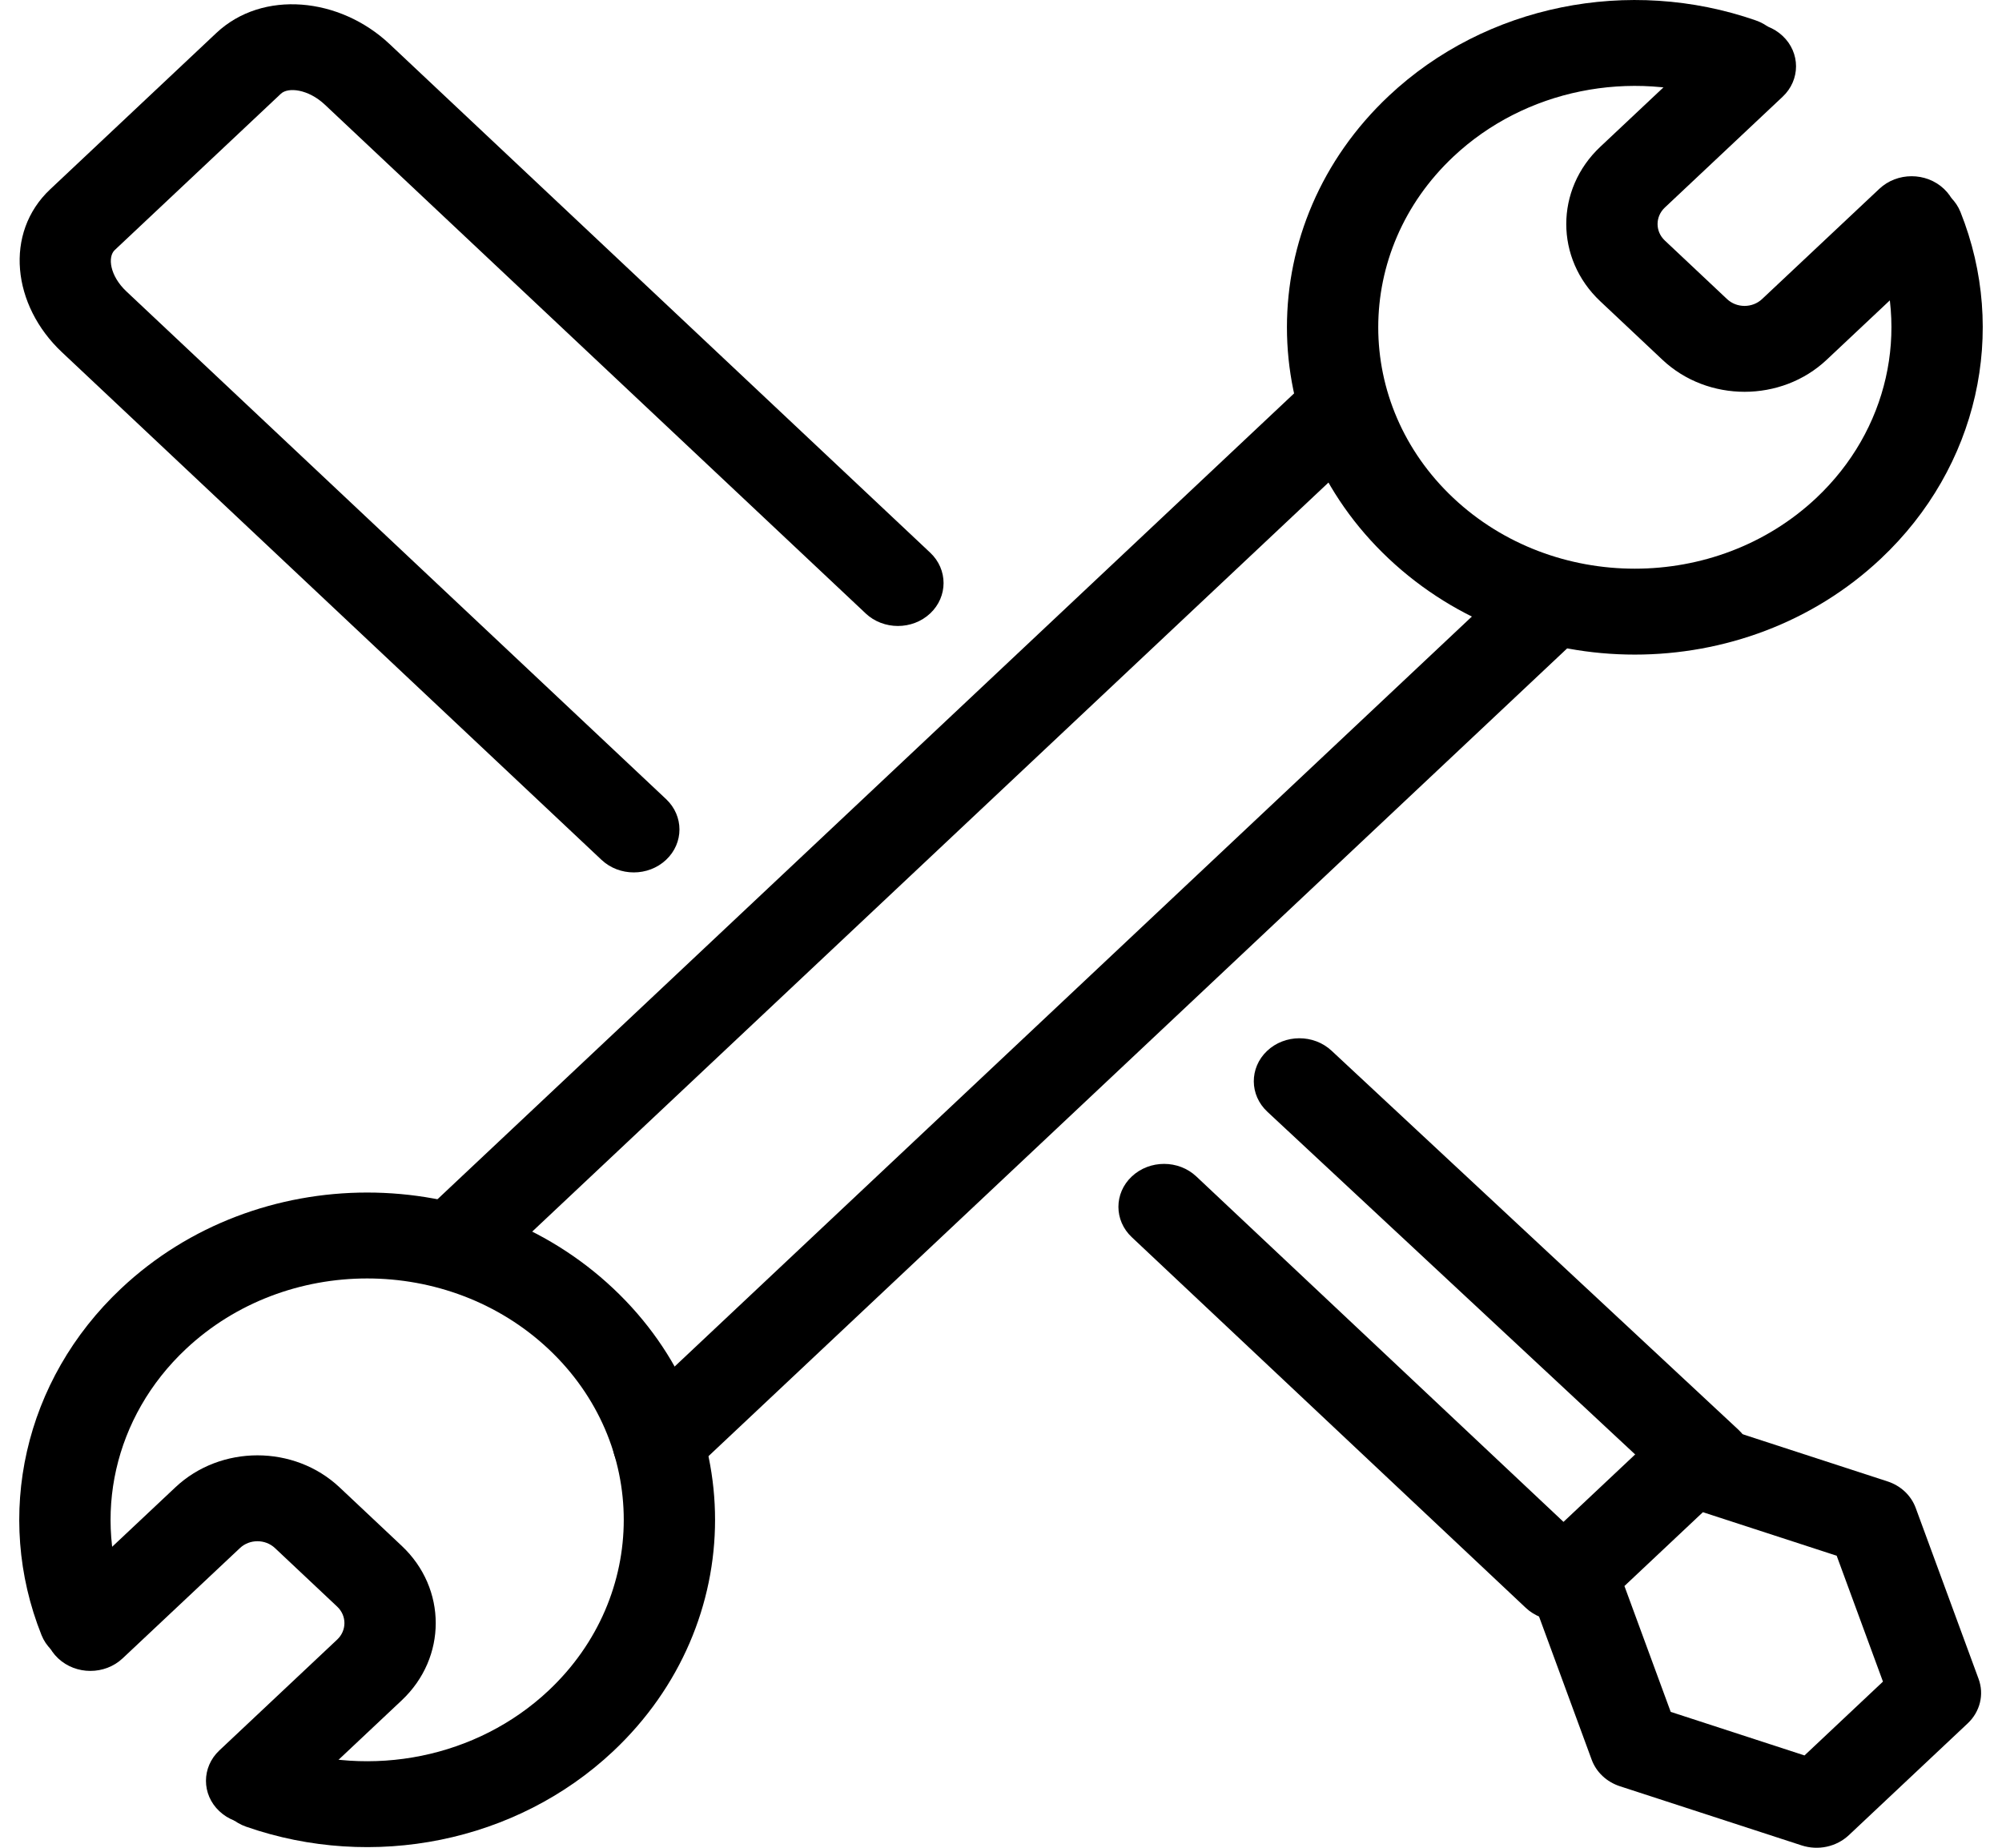 <svg width="52" height="48" viewBox="0 0 52 48" fill="none" xmlns="http://www.w3.org/2000/svg">
<path d="M7.219 45.362C9.642 46.206 12.39 45.664 14.25 43.915C16.852 41.467 16.852 37.496 14.25 35.047C11.647 32.599 7.428 32.599 4.825 35.047C2.957 36.804 2.386 39.404 3.298 41.69C3.528 42.267 3.218 42.91 2.605 43.127C1.992 43.344 1.308 43.052 1.078 42.475C-0.159 39.377 0.616 35.851 3.148 33.47C6.677 30.149 12.398 30.149 15.927 33.47C19.455 36.789 19.455 42.173 15.927 45.493C13.406 47.864 9.679 48.598 6.396 47.454C5.781 47.24 5.468 46.599 5.695 46.021C5.923 45.443 6.605 45.148 7.219 45.362Z" fill="black"/>
<path d="M5.697 45.472L8.758 42.592C9.009 42.356 9.009 41.972 8.758 41.736L7.142 40.215C6.89 39.978 6.483 39.978 6.232 40.215L3.186 43.079C2.723 43.515 1.972 43.515 1.509 43.079C1.046 42.643 1.046 41.937 1.51 41.501L4.555 38.637C5.732 37.529 7.641 37.529 8.819 38.637L10.435 40.158C11.612 41.265 11.612 43.061 10.436 44.169L7.374 47.05C6.91 47.486 6.16 47.486 5.697 47.05C5.234 46.614 5.234 45.908 5.697 45.472ZM44.781 2.622C42.358 1.778 39.61 2.32 37.75 4.069C35.148 6.517 35.148 10.488 37.75 12.937C40.353 15.385 44.572 15.385 47.175 12.937C49.043 11.18 49.614 8.58 48.702 6.294C48.472 5.717 48.782 5.074 49.395 4.857C50.008 4.64 50.692 4.932 50.922 5.509C52.159 8.607 51.384 12.133 48.852 14.514C45.323 17.835 39.602 17.835 36.073 14.514C32.545 11.194 32.545 5.811 36.073 2.491C38.594 0.12 42.321 -0.614 45.605 0.53C46.219 0.743 46.532 1.385 46.305 1.963C46.078 2.541 45.395 2.836 44.781 2.622Z" fill="black"/>
<path d="M46.303 2.512L43.242 5.392C42.991 5.629 42.991 6.012 43.242 6.248L44.859 7.77C45.11 8.006 45.517 8.006 45.768 7.769L48.814 4.905C49.277 4.469 50.028 4.469 50.491 4.905C50.954 5.341 50.954 6.047 50.49 6.483L47.445 9.347C46.268 10.455 44.359 10.455 43.181 9.347L41.565 7.826C40.388 6.719 40.388 4.922 41.565 3.814L44.626 0.934C45.089 0.498 45.84 0.498 46.303 0.934C46.766 1.37 46.766 2.076 46.303 2.512L46.303 2.512ZM35.404 11.69L12.749 33.005C12.286 33.441 11.535 33.441 11.072 33.005C10.609 32.569 10.609 31.863 11.072 31.427L33.727 10.112C34.19 9.676 34.941 9.676 35.404 10.112C35.867 10.548 35.867 11.254 35.404 11.69ZM16.256 36.691L39.438 14.88C39.901 14.444 40.652 14.444 41.115 14.88C41.578 15.316 41.578 16.022 41.115 16.458L17.933 38.269C17.47 38.705 16.719 38.705 16.256 38.269C15.793 37.834 15.793 37.127 16.256 36.691ZM31.074 30.562L41.307 40.19C41.77 40.625 41.77 41.332 41.307 41.767C40.844 42.203 40.093 42.203 39.63 41.767L29.397 32.139C28.934 31.704 28.934 30.997 29.397 30.562C29.86 30.126 30.611 30.126 31.074 30.562ZM43.487 38.729L32.918 28.88C32.452 28.447 32.449 27.74 32.909 27.302C33.37 26.864 34.121 26.861 34.586 27.295L45.156 37.143C45.622 37.577 45.625 38.283 45.164 38.721C44.704 39.159 43.953 39.162 43.487 38.729Z" fill="black"/>
<path d="M51.11 44.768C51.267 44.62 51.377 44.433 51.427 44.229C51.477 44.025 51.465 43.812 51.392 43.614L49.759 39.173C49.7 39.013 49.604 38.868 49.477 38.748C49.35 38.629 49.196 38.538 49.026 38.483L44.305 36.946C44.094 36.878 43.868 36.866 43.651 36.913C43.434 36.96 43.236 37.064 43.078 37.212L39.991 40.117C39.834 40.265 39.724 40.452 39.674 40.656C39.624 40.86 39.636 41.073 39.709 41.27L41.342 45.712C41.401 45.872 41.497 46.017 41.624 46.136C41.751 46.256 41.905 46.346 42.075 46.402L46.796 47.939C47.006 48.007 47.232 48.019 47.449 47.972C47.666 47.925 47.864 47.821 48.022 47.673L51.11 44.768L51.11 44.768ZM46.87 45.602L43.395 44.47L42.193 41.201L44.231 39.283L47.706 40.414L48.908 43.684L46.87 45.602ZM22.484 15.934L8.439 2.72C8.005 2.312 7.483 2.259 7.296 2.435L2.98 6.496C2.793 6.671 2.849 7.162 3.284 7.571L17.301 20.759C17.764 21.194 17.764 21.901 17.301 22.336C16.838 22.772 16.087 22.772 15.624 22.337L1.607 9.148C0.317 7.934 0.101 6.05 1.303 4.918L5.619 0.857C6.822 -0.274 8.826 -0.071 10.116 1.142L24.161 14.357C24.624 14.792 24.624 15.499 24.161 15.935C23.698 16.37 22.947 16.37 22.484 15.935L22.484 15.934Z" fill="black"/>
</svg>
